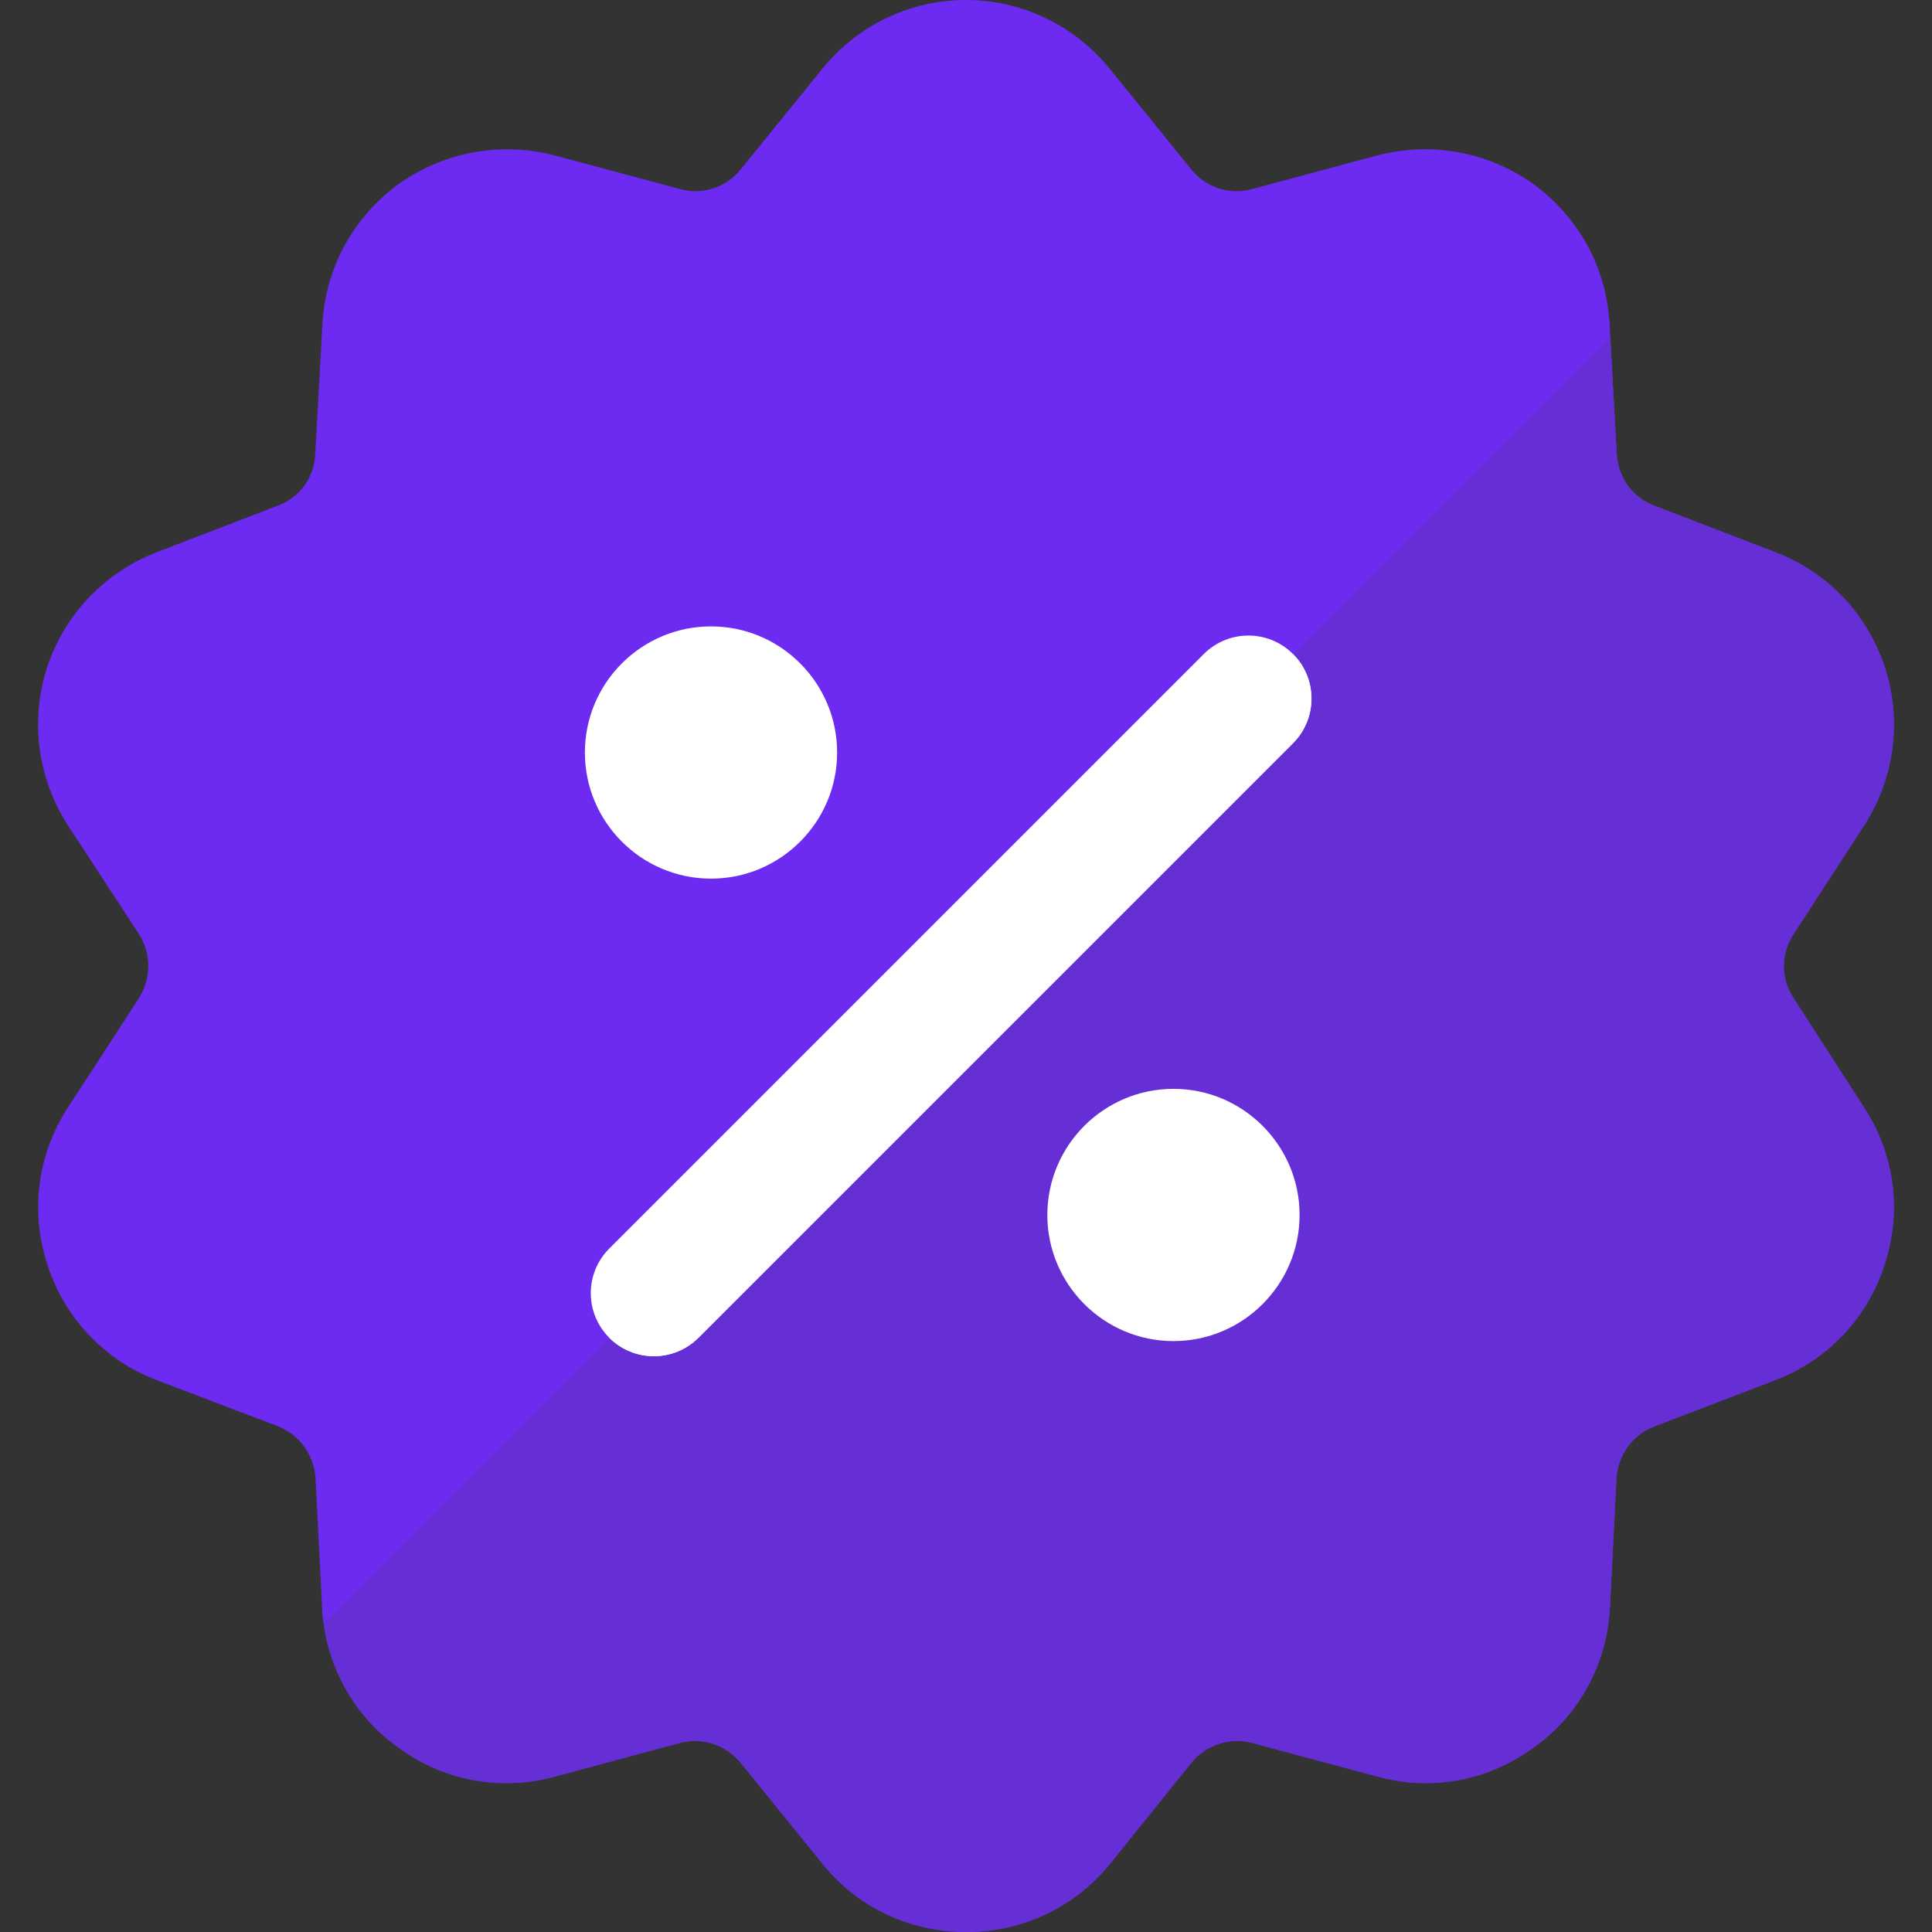 <svg xmlns="http://www.w3.org/2000/svg" width="512" height="512"><rect width="100%" height="100%" fill="#333333" stroke="none"/><path d="M426.639 426.049l1.732-34.191c.315-6.146 4.255-11.659 10.084-13.865l31.907-12.211c13.944-5.278 24.58-16.544 29.07-30.647 4.648-14.102 2.679-29.306-5.514-41.754l-18.593-28.833c-3.467-5.2-3.466-11.818 0-17.017l18.671-28.756c8.036-12.447 10.084-27.731 5.515-41.912-4.648-14.102-15.127-25.21-29.149-30.566l-31.985-12.29c-5.751-2.127-9.612-7.563-9.927-13.708l-1.891-34.192c.079-.71-.078-1.339-.157-2.049-1.182-14.102-8.509-26.786-19.932-35.214-12.054-8.588-27.022-11.423-41.518-7.642l-33.167 8.902c-5.908 1.654-12.211-.393-16.071-5.2l-21.586-26.628C284.754 6.696 270.809 0 255.999 0c-14.811 0-28.756 6.696-38.051 18.198l-21.664 26.707c-3.86 4.805-10.163 6.853-16.071 5.2l-33.167-8.902c-14.339-3.781-29.464-.945-41.518 7.642-12.054 8.902-19.38 22.374-20.089 37.263l-1.891 34.191c-.158 6.146-4.176 11.58-9.927 13.708l-31.986 12.29c-13.865 5.357-24.501 16.465-29.149 30.567-4.569 14.181-2.521 29.463 5.593 41.99l18.75 28.677c3.309 5.2 3.309 11.818-.078 17.095L18.08 293.382c-8.114 12.368-10.163 27.653-5.515 41.754 4.491 14.102 15.205 25.447 29.07 30.647l32.064 12.211c5.672 2.206 9.612 7.721 9.927 13.865l1.734 34.192c0 1.417.158 2.835.393 4.175 1.813 13.157 8.902 25.132 19.774 32.853 12.054 8.902 27.258 11.659 41.596 7.72l33.01-8.902c5.988-1.575 12.29.472 16.229 5.357l21.586 26.628c9.217 11.58 23.162 18.119 38.13 18.119 14.811 0 28.755-6.539 38.13-18.119l21.428-26.628c3.94-4.884 10.242-6.933 16.229-5.357l33.167 8.902c14.181 3.94 29.385 1.182 41.439-7.721 12.054-8.59 19.38-22.061 20.168-37.029z" fill="#6d2bf1" data-original="#e6563a"/><path d="M406.471 463.076c-12.054 8.902-27.258 11.659-41.439 7.721l-33.167-8.902c-5.987-1.575-12.29.472-16.229 5.357l-21.428 26.628c-9.375 11.58-23.32 18.119-38.13 18.119-14.968 0-28.913-6.539-38.13-18.119l-21.586-26.628c-3.94-4.884-10.241-6.933-16.229-5.357l-33.01 8.902c-14.338 3.94-29.542 1.182-41.596-7.72-10.873-7.721-17.962-19.696-19.774-32.853L426.718 89.259l1.732 31.04c.315 6.144 4.176 11.58 9.927 13.708l31.985 12.29c14.022 5.357 24.501 16.465 29.149 30.566 4.569 14.181 2.521 29.464-5.515 41.912l-18.671 28.756c-3.466 5.2-3.467 11.818 0 17.017l18.593 28.833c8.193 12.448 10.163 27.653 5.514 41.754-4.49 14.103-15.126 25.368-29.07 30.647l-31.907 12.211c-5.83 2.206-9.769 7.721-10.084 13.865l-1.732 34.191c-.788 14.968-8.114 28.439-20.168 37.027z" fill="#662ed5" data-original="#d9472b"/><path d="M188.424 232.848c-18.431 0-33.424-14.993-33.424-33.424S169.993 166 188.424 166s33.424 14.993 33.424 33.424-14.993 33.424-33.424 33.424zm0-33.403h.109-.109zm0 0h.109-.109zm0-.014l.109-.001-.109.001zm0 0l.109-.001-.109.001zm0 0zm0 0l.109-.001-.109.001zm0 0l.109-.001-.109.001zm0 0l.109-.001-.109.001z" fill="#fff" data-original="#ffc033"/><path d="M310.979 355.403c-18.431 0-33.424-14.993-33.424-33.424 0-18.431 14.993-33.424 33.424-33.424s33.424 14.993 33.424 33.424c0 18.431-14.993 33.424-33.424 33.424zm0-33.403h.109-.109zm0 0h.109-.109zm0-.014l.109-.001-.109.001zm0 0l.109-.001-.109.001zm0 0zm0 0l.109-.001-.109.001zm0 0l.109-.001-.109.001zm0 0l.109-.001-.109.001z" fill="#fff" data-original="#f9a926"/><path d="M161.461 354.516c-6.524-6.524-6.528-17.106 0-23.634L319.023 173.32c6.528-6.528 17.11-6.524 23.634 0 6.524 6.524 6.528 17.106 0 23.634L185.095 354.516c-6.527 6.527-17.11 6.524-23.634 0z" fill="#fff" data-original="#ffc033"/><path d="M185.095 354.516l157.562-157.562c6.528-6.528 6.524-17.11 0-23.634L161.461 354.516c6.524 6.524 17.107 6.527 23.634 0z" fill="#fff" data-original="#f9a926"/></svg>